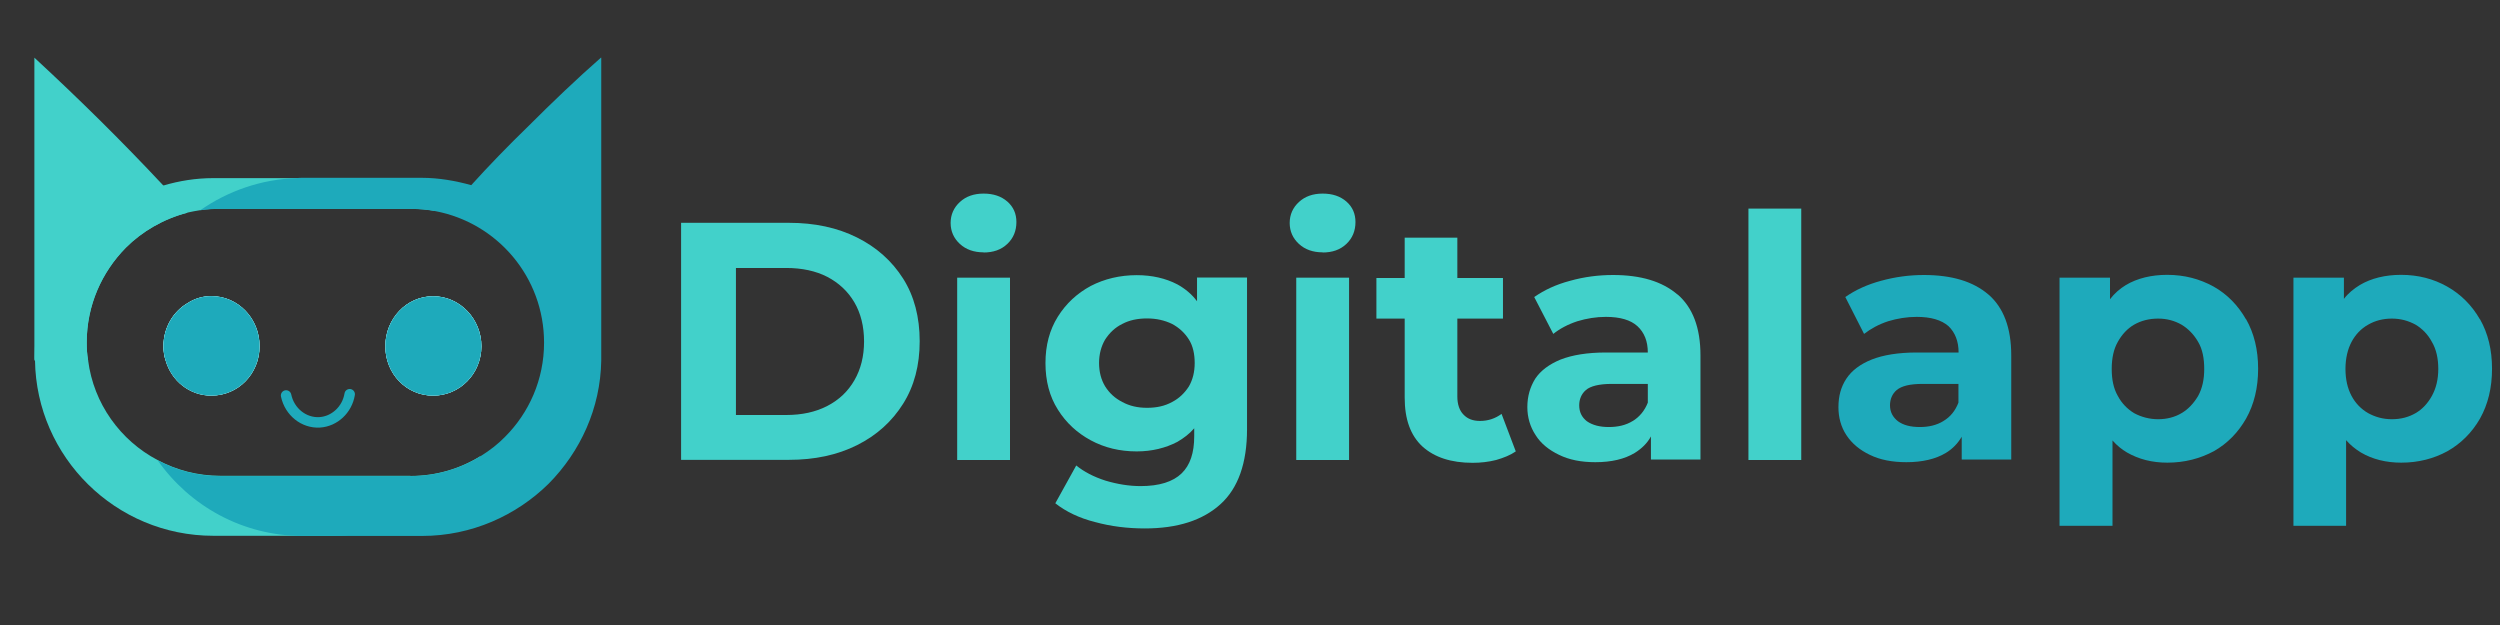 <?xml version="1.0" encoding="UTF-8"?>
<svg id="Capa_1" data-name="Capa 1" xmlns="http://www.w3.org/2000/svg" width="160" height="40" viewBox="0 0 160 40">
  <rect x="0" y="0" width="160" height="40" fill="#333333" stroke="none"/>
  <defs>
    <style>
      .cls-1 {
        fill: none;
        stroke: #1eaabb;
        stroke-linecap: round;
        stroke-miterlimit: 10;
        stroke-width: .67px;
      }

      .cls-2 {
        fill: #fff;
      }

      .cls-3 {
        fill: #42d1ca;
      }

      .cls-4 {
        fill: #1eaabb;
      }
    </style>
  </defs>
  <g>
    <path class="cls-3" d="M13.53,18.96c1.73,0,3.09,1.45,3.09,3.2s-1.36,3.16-3.09,3.16c-1.38,0-2.55-.94-2.92-2.25-.09-.28-.14-.58-.14-.91,0-1.17.61-2.2,1.52-2.74.44-.3.98-.47,1.54-.47Z"/>
    <path class="cls-3" d="M27.72,18.96c1.71,0,3.09,1.45,3.09,3.2s-1.38,3.16-3.09,3.16-3.06-1.4-3.06-3.16,1.36-3.2,3.06-3.2Z"/>
    <path class="cls-3" d="M26.27,30.46c1.66,0,3.2-.47,4.51-1.29-.4.63-.87,1.22-1.4,1.75-2.08,2.08-4.96,3.37-8.11,3.37h-7.62c-6.24,0-11.32-5.03-11.41-11.22-.02-.07-.02-.16-.02-.23,0-3.16,1.29-6.01,3.34-8.09,1.36-1.33,3.04-2.34,4.91-2.88,1.01-.3,2.08-.47,3.18-.47h7.62c2.46,0,4.72.77,6.59,2.1-.51-.09-1.05-.14-1.59-.14h-12.16c-.44,0-.87.02-1.29.09-.28.05-.56.09-.84.16-1.52.4-2.88,1.19-3.93,2.24-1.54,1.57-2.5,3.69-2.5,6.06,0,.4.02.77.09,1.15.35,2.78,2.08,5.14,4.44,6.38,1.22.65,2.57,1.01,4.02,1.01h12.16Z"/>
    <path class="cls-4" d="M10.6,23.07c-.09-.28-.14-.58-.14-.91,0-1.17.61-2.2,1.52-2.74.44-.3.98-.47,1.54-.47,1.73,0,3.09,1.45,3.09,3.2s-1.36,3.16-3.09,3.16c-1.38,0-2.55-.94-2.92-2.25Z"/>
    <path class="cls-4" d="M27.72,25.32c-1.71,0-3.06-1.4-3.06-3.16s1.36-3.2,3.06-3.2,3.09,1.45,3.09,3.2-1.38,3.16-3.09,3.16Z"/>
    <path class="cls-4" d="M38.48,3.69v19.39c-.05,3.04-1.33,5.82-3.37,7.88-2.06,2.03-4.93,3.34-8.09,3.34h-7.65c-3.84,0-7.23-1.92-9.28-4.84,1.22.65,2.57,1.01,4.02,1.01h12.16c1.66,0,3.2-.47,4.51-1.29.56-.35,1.08-.75,1.54-1.22,1.54-1.54,2.5-3.67,2.5-6.03,0-4.19-2.99-7.67-6.97-8.42-.51-.09-1.05-.14-1.59-.14h-12.16c-.44,0-.87.02-1.29.09,1.78-1.24,3.91-1.99,6.17-2.06.12-.02.26-.02.37-.02h7.65c1.08,0,2.15.19,3.16.47,1.12-1.24,2.34-2.5,3.67-3.79,1.54-1.54,3.09-3.02,4.63-4.37Z"/>
    <path class="cls-3" d="M11.98,13.46v.16c-1.52.4-2.88,1.19-3.93,2.24-1.54,1.57-2.5,3.69-2.5,6.06,0,.4.02.77.09,1.15h-3.44V3.69c2.78,2.57,5.54,5.28,8.25,8.18.14.14.28.26.4.4.37.4.77.8,1.12,1.19Z"/>
    <path class="cls-3" d="M11.98,19.42v3.65h-1.38c-.09-.28-.14-.58-.14-.91,0-1.17.61-2.2,1.52-2.74Z"/>
    <path class="cls-2" d="M16.61,22.16c0,1.75-1.36,3.16-3.09,3.16-1.38,0-2.55-.94-2.92-2.25-.09-.28-.14-.58-.14-.91,0-1.17.61-2.2,1.52-2.74.44-.3.98-.47,1.54-.47,1.73,0,3.09,1.45,3.09,3.2Z"/>
    <path class="cls-2" d="M30.81,22.16c0,1.75-1.38,3.16-3.09,3.16s-3.06-1.4-3.06-3.16,1.36-3.2,3.06-3.2,3.09,1.45,3.09,3.2Z"/>
    <path class="cls-4" d="M16.61,22.16c0,1.75-1.36,3.16-3.09,3.16-1.38,0-2.55-.94-2.92-2.25-.09-.28-.14-.58-.14-.91,0-1.17.61-2.2,1.52-2.74.44-.3.98-.47,1.54-.47,1.73,0,3.09,1.45,3.09,3.2Z"/>
    <path class="cls-4" d="M30.81,22.16c0,1.75-1.38,3.16-3.09,3.16s-3.06-1.4-3.06-3.16,1.36-3.2,3.06-3.2,3.09,1.45,3.09,3.2Z"/>
    <path class="cls-1" d="M18.31,25.31c.22,1.05,1.14,1.78,2.15,1.72.95-.06,1.76-.81,1.92-1.8"/>
  </g>
  <g>
    <path class="cls-3" d="M43.59,29.44v-15.18h6.9c1.65,0,3.1.31,4.36.94,1.26.63,2.24,1.51,2.95,2.63s1.06,2.47,1.06,4.01-.35,2.87-1.06,4-1.69,2.02-2.95,2.65c-1.26.63-2.71.94-4.36.94h-6.9ZM47.1,26.56h3.21c1.01,0,1.89-.19,2.64-.58s1.32-.93,1.73-1.64c.41-.71.62-1.54.62-2.49s-.21-1.8-.62-2.5c-.41-.7-.99-1.24-1.73-1.63-.74-.38-1.62-.57-2.64-.57h-3.21v9.41Z"/>
    <path class="cls-3" d="M62.95,16.15c-.62,0-1.13-.18-1.52-.54-.39-.36-.59-.81-.59-1.34s.2-.98.59-1.34c.39-.36.89-.54,1.52-.54s1.13.17,1.52.51c.39.34.58.78.58,1.31,0,.56-.19,1.03-.58,1.4s-.89.55-1.53.55ZM61.26,29.44v-11.67h3.38v11.67h-3.38Z"/>
    <path class="cls-3" d="M76.61,17.78v1.5c-.33-.45-.77-.81-1.26-1.08-.75-.39-1.62-.59-2.6-.59-1.08,0-2.07.24-2.94.69-.87.47-1.58,1.12-2.11,1.97-.53.85-.79,1.83-.79,2.97s.26,2.13.79,2.97c.53.85,1.24,1.5,2.11,1.97.87.47,1.85.71,2.94.71.98,0,1.85-.22,2.6-.61.41-.24.77-.51,1.08-.87v.51c0,1.06-.26,1.85-.81,2.38-.55.53-1.42.81-2.62.81-.73,0-1.48-.12-2.25-.35-.75-.24-1.38-.57-1.87-.97l-1.34,2.42c.67.53,1.54.95,2.54,1.2,1.02.28,2.09.41,3.19.41,2.11,0,3.72-.53,4.85-1.56,1.12-1.02,1.69-2.62,1.69-4.79v-9.71h-3.21ZM76.09,24.73c-.28.43-.63.77-1.08,1-.47.26-1,.37-1.6.37s-1.12-.12-1.58-.37c-.47-.24-.83-.57-1.1-1-.26-.43-.39-.93-.39-1.5s.14-1.08.39-1.5c.28-.43.63-.77,1.1-1,.45-.24.98-.35,1.58-.35s1.12.12,1.6.35c.45.24.81.57,1.08,1,.26.41.37.93.37,1.5s-.12,1.06-.37,1.5Z"/>
    <path class="cls-3" d="M84.65,16.15c-.62,0-1.13-.18-1.52-.54-.39-.36-.59-.81-.59-1.34s.2-.98.59-1.34c.39-.36.89-.54,1.52-.54s1.13.17,1.52.51c.39.34.58.78.58,1.31,0,.56-.19,1.03-.58,1.4s-.89.55-1.53.55ZM82.96,29.44v-11.67h3.38v11.67h-3.38Z"/>
    <path class="cls-3" d="M97.01,28.89c-.35.24-.77.41-1.26.55-.47.12-.98.18-1.5.18-1.38,0-2.44-.35-3.21-1.04-.77-.71-1.14-1.75-1.14-3.13v-5.06h-1.81v-2.6h1.81v-2.58h3.37v2.58h2.92v2.6h-2.92v5c0,.49.14.89.39,1.14.26.28.61.41,1.06.41.53,0,.98-.16,1.38-.45l.91,2.4Z"/>
    <path class="cls-3" d="M107.37,18.86c-.98-.85-2.36-1.26-4.14-1.26-.93,0-1.85.12-2.74.37-.91.24-1.65.59-2.3,1.04l1.22,2.36c.41-.33.93-.61,1.54-.81.59-.18,1.2-.28,1.83-.28.91,0,1.58.2,2.01.59.45.41.67.98.67,1.69h-2.68c-1.2,0-2.15.16-2.9.45-.73.3-1.28.71-1.62,1.22-.33.53-.51,1.12-.51,1.83,0,.65.18,1.26.53,1.79.33.53.85.95,1.5,1.26.65.32,1.42.47,2.32.47,1.04,0,1.87-.2,2.52-.59.45-.28.81-.63,1.04-1.06v1.48h3.17v-6.66c0-1.77-.49-3.07-1.48-3.92ZM104.5,26.94c-.45.28-.97.39-1.54.39s-1.04-.12-1.4-.37c-.33-.26-.49-.59-.49-1.02,0-.39.14-.73.43-.98s.85-.39,1.64-.39h2.32v1.2c-.2.51-.53.91-.97,1.18Z"/>
    <path class="cls-3" d="M111.9,29.44V13.35h3.38v16.09h-3.38Z"/>
    <path class="cls-4" d="M127.27,18.86c-.98-.85-2.36-1.26-4.14-1.26-.93,0-1.83.12-2.74.37-.89.24-1.65.59-2.29,1.04l1.2,2.36c.43-.33.93-.61,1.54-.81.59-.18,1.2-.28,1.83-.28.91,0,1.58.2,2.03.59.43.41.65.98.65,1.69h-2.68c-1.18,0-2.15.16-2.88.45-.75.3-1.28.71-1.62,1.22-.35.53-.51,1.12-.51,1.83,0,.65.16,1.26.51,1.79.35.53.85.95,1.5,1.26.65.32,1.44.47,2.34.47,1.02,0,1.87-.2,2.52-.59.43-.26.77-.61,1.02-1.04v1.46h3.17v-6.66c0-1.77-.49-3.07-1.48-3.92ZM124.39,26.94c-.45.28-.97.39-1.52.39-.59,0-1.06-.12-1.4-.37-.33-.26-.51-.59-.51-1.02,0-.39.14-.73.43-.98.32-.26.85-.39,1.65-.39h2.3v1.2c-.2.51-.51.91-.97,1.18Z"/>
    <path class="cls-4" d="M143.74,20.43c-.51-.89-1.2-1.6-2.07-2.09-.89-.49-1.87-.75-2.97-.75-1.02,0-1.91.22-2.64.65-.39.24-.73.53-1.02.91v-1.38h-3.23v15.88h3.39v-5.46c.28.32.59.57.93.77.75.43,1.6.65,2.58.65,1.1,0,2.09-.26,2.97-.73.87-.49,1.56-1.2,2.07-2.09.51-.91.77-1.97.77-3.19s-.26-2.27-.77-3.17ZM140.68,25.34c-.28.47-.63.85-1.06,1.1-.43.26-.95.39-1.5.39s-1.08-.14-1.54-.39c-.43-.26-.79-.63-1.04-1.1-.28-.49-.39-1.06-.39-1.73s.12-1.26.39-1.73c.26-.47.61-.85,1.04-1.1.45-.26.97-.39,1.54-.39s1.06.14,1.5.39c.43.26.79.63,1.06,1.1.28.47.39,1.06.39,1.73s-.12,1.24-.39,1.73Z"/>
    <path class="cls-4" d="M158.71,20.43c-.51-.89-1.22-1.6-2.09-2.09s-1.85-.75-2.95-.75c-1.02,0-1.91.22-2.64.65-.39.24-.75.53-1.02.89v-1.36h-3.23v15.88h3.37v-5.48c.28.32.59.57.95.79.73.43,1.6.65,2.58.65,1.1,0,2.09-.26,2.95-.73.87-.49,1.58-1.2,2.09-2.09.51-.91.77-1.97.77-3.19s-.26-2.27-.77-3.17ZM155.64,25.34c-.26.47-.61.85-1.04,1.1-.45.26-.95.39-1.52.39s-1.06-.14-1.52-.39c-.45-.26-.81-.63-1.06-1.1-.26-.49-.39-1.06-.39-1.73s.14-1.26.39-1.73.61-.85,1.06-1.1c.45-.26.95-.39,1.52-.39s1.06.14,1.52.39c.43.26.79.63,1.04,1.1.28.47.41,1.06.41,1.73s-.14,1.24-.41,1.73Z"/>
  </g>
</svg>